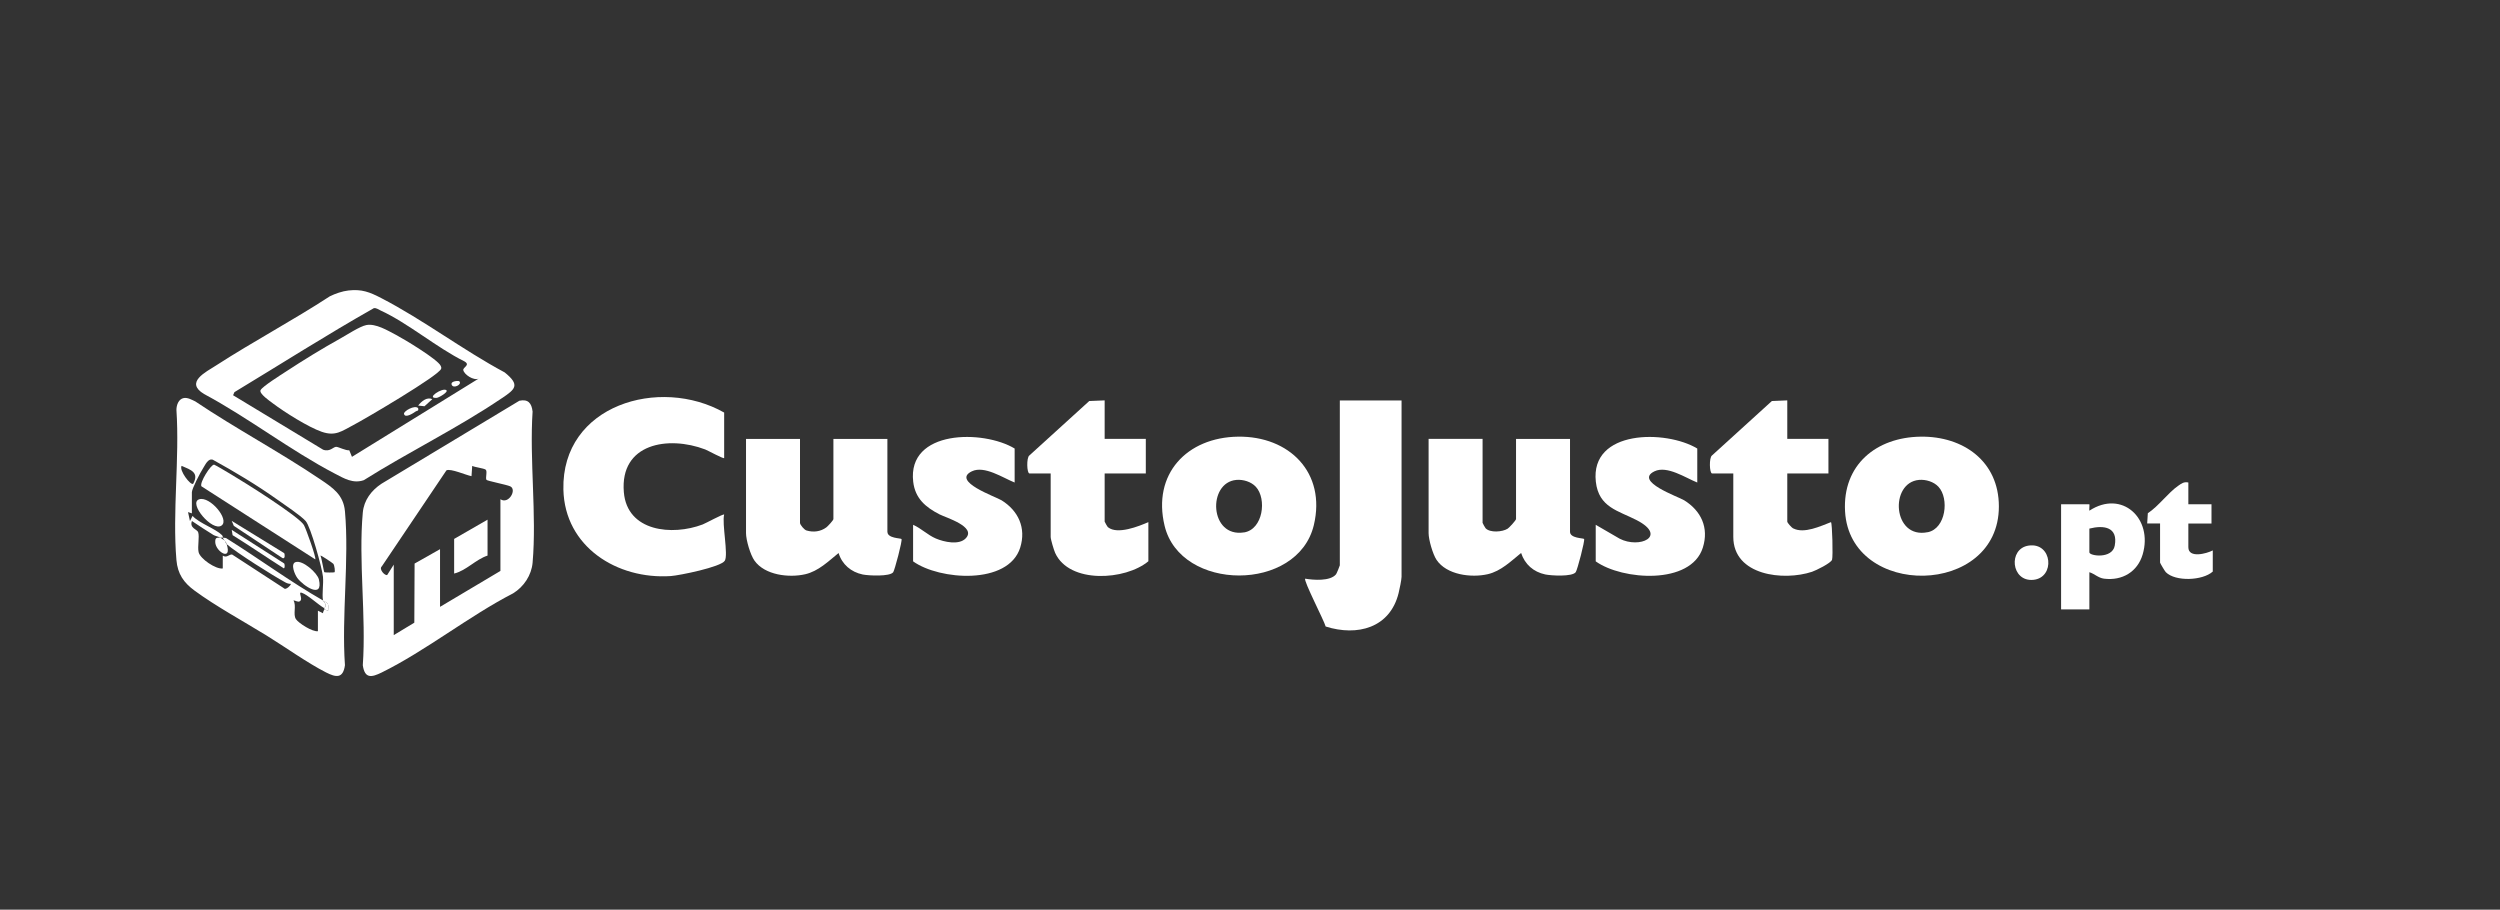 <?xml version="1.0" encoding="UTF-8"?>
<svg id="Layer_1" xmlns="http://www.w3.org/2000/svg" version="1.1" viewBox="0 0 467.75 170.2">
  <rect x="0" y="0" width="467.75" height="170.2" fill="#333333" stroke="none"/>
  <!-- Generator: Adobe Illustrator 29.2.1, SVG Export Plug-In . SVG Version: 2.1.0 Build 116)  -->
  <defs>
    <style>
      .st0 {
        fill: #fff;
      }
    </style>
  </defs>
  <path class="st0" d="M99.64,76.96c-.18-1.54-.84-2.33-2.47-1.98l-25.8,15.53c-1.89,1.25-3.28,3.08-3.49,5.39-.83,9.07.65,19.37,0,28.57.37,2.55,1.64,2.28,3.54,1.35,8.26-4.07,16.32-10.55,24.59-14.81,2-1.23,3.43-3.38,3.64-5.73.78-9.03-.6-19.17,0-28.32ZM93.63,93.39v13.43l-11.3,6.72v-10.79l-4.76,2.69-.05,11.06-3.85,2.33v-13.19l-1.21,1.92c-.37.26-1.66-1.05-1.01-1.61l12.08-17.95c.8-.39,3.68.91,4.69,1.09l.13-1.92c.57.27,2.12.43,2.5.69.4.27-.07,1.55.17,1.92.12.19,3.79.91,4.44,1.21,1.31.6-.29,3.44-1.82,2.42Z"/>
  <path class="st0" d="M40.27,101.42c.04,1.8,3.23,3.73,2.13.36-.24-.21-.19-.42-.24-.48-.07-.08-.18-.15-.24-.24-.03-.03-.63-.43-.72-.48-.61.04-.95-.06-.93.84Z"/>
  <path class="st0" d="M64.54,95.66c-.28-3.1-2.29-4.41-4.6-5.97-7.6-5.13-15.77-9.46-23.39-14.58-.64-.3-1.42-.76-2.15-.64-1.01.18-1.39,1.34-1.39,2.23.61,9.08-.77,19.12,0,28.08.23,2.62,1.36,4.23,3.4,5.73,3.91,2.88,9.23,5.79,13.47,8.4,3.47,2.14,7.61,5.11,11.12,6.9,1.89.96,3.19,1.17,3.54-1.35-.65-9.29.82-19.65,0-28.81ZM33.98,87.16c1.77.76,3.32,1.24,2.16,3.36-.48.35-2.68-2.53-2.16-3.36ZM61.4,114.26l-.72-.24c-.09.24-.26.45-.24.72l-.96-.48v3.84c-1.02.15-3.61-1.5-4.11-2.26-.6-.91.14-2.49-.46-3.49.39-.03.83.4,1.21.13.65-.47-.47-1.84.35-1.57,1.1.36,3.08,2.25,4.21,2.88.01-.07.29-.19.25-.58-.04-.4-.46-.7-.49-.86-6.16-3.52-11.9-7.77-17.91-11.53-.25-.23-.55-.18-.85-.22.1.14.14.33.24.48.09.08.16.15.24.24.19.21.16.24.24.48,1.86,1.62,8.65,5.89,10.98,7.16.33.18.66.29,1.05.28.09.08-.91,1.34-1.37.78l-9.63-6.27c-.57-.07-.99.71-1.75.21v2.4c-1.3.19-4.25-1.83-4.52-3.05-.24-1.08.21-2.88-.09-3.75-.18-.52-1.66-.75-1.16-2.08,1.32.88,2.64,1.77,4,2.6.39.24.81.23,1.29.52.15-.01.34-.02.48,0-.03-.05.09-.25-.16-.49-1.23-1.22-4.19-2.18-5.5-3.58l-.48.96-.36-1.68.72.24v-3.96c0-.64,1.6-3.72,2.06-4.42.45-.69.94-1.94,1.85-1.66,4.13,2.28,8.2,4.71,12.04,7.44,1.32.94,4.39,2.98,5.34,4.03.93,1.03,3.09,8.84,3.24,10.44.12,1.39-.2,3.14,0,4.43,1,.57,1.09.54.96,1.92ZM62.6,107.07c-.07.07-1.85.06-1.92-.01-.11-.11-.49-2.66-.73-3.11.09-.11,2.33,1.42,2.42,1.54.23.32.35,1.45.22,1.58Z"/>
  <path class="st0" d="M135.48,96.27c-.15-.16-3.51,1.67-4.02,1.86-5.68,2.15-14.13,1.36-14.74-6.05-.76-9.14,8.31-10.61,15.22-7.99.49.19,3.4,1.78,3.55,1.62v-8.52c-12.07-6.84-30.44-1.43-30.08,14.41.25,10.72,10.07,16.85,20.09,16.18,1.6-.11,9.39-1.69,10.11-2.87.69-1.14-.57-6.96-.12-8.64Z"/>
  <path class="st0" d="M166.03,99.51v-17.39h-10.1v14.99c0,.24-1.04,1.35-1.32,1.56-1.08.8-2.42.97-3.72.58-.43-.13-1.21-1.07-1.21-1.42v-15.71h-10.1v17.63c0,1.29.81,4.06,1.58,5.14,1.93,2.73,6.46,3.25,9.5,2.55,2.47-.57,4.35-2.44,6.24-3.97.64,2.13,2.34,3.57,4.52,4.02,1.09.22,5.07.42,5.7-.43.26-.35,1.76-5.96,1.55-6.21-.14-.17-2.63-.11-2.63-1.34Z"/>
  <path class="st0" d="M293.75,99.51v-17.39h-10.1v14.99c0,.24-1.28,1.62-1.56,1.8-.97.63-3.32.81-4.14-.08-.09-.09-.56-.95-.56-1.01v-15.71h-10.1v17.63c0,1.23.78,3.94,1.48,5,1.89,2.83,6.51,3.4,9.59,2.69,2.47-.57,4.35-2.44,6.24-3.97.7,2.13,2.31,3.55,4.52,4.02,1.11.23,5.05.46,5.7-.43.3-.41,1.76-5.96,1.56-6.21-.14-.17-2.63-.11-2.63-1.34Z"/>
  <path class="st0" d="M231.64,81.7c-9.57.13-16.08,6.98-13.74,16.69,2.98,12.34,24.91,12.47,27.92-.15,2.33-9.79-4.58-16.67-14.18-16.54ZM232.76,99.61c-6.49,1.04-6.88-9.34-1.43-9.82,1.27-.11,2.77.34,3.64,1.29,2.08,2.25,1.36,7.97-2.22,8.54Z"/>
  <path class="st0" d="M359.36,81.7c-8.33.11-14.64,5.29-14.15,13.98.93,16.38,28.79,16.02,28.78-.93,0-8.41-6.63-13.16-14.64-13.05ZM360.68,99.57c-6.6,1.36-7.19-9.29-1.63-9.78,1.27-.11,2.77.34,3.64,1.29,2.03,2.19,1.4,7.8-2.01,8.5Z"/>
  <path class="st0" d="M93.85,74.54c2.55-1.72,3.54-2.47.58-4.86-7.79-4.17-15.29-9.88-23.1-13.91-2.15-1.11-3.63-1.71-6.14-1.42-1.14.13-2.45.58-3.48,1.09-6.93,4.52-14.28,8.42-21.22,12.9-2.02,1.3-5.95,3.19-2.31,5.38,8.28,4.43,16.22,10.6,24.5,14.91,1.69.88,3.39,1.91,5.39,1.21,8.32-5.24,17.69-9.82,25.78-15.31ZM65.85,85.47l-.5-1.22c-.69.06-1.99-.62-2.42-.65-.56-.04-1.16,1.01-2.47.54l-16.85-10.19.25-.58c8.69-5.25,17.26-10.72,26.1-15.72.48-.05.83.25,1.23.43,5.2,2.39,10.47,6.94,15.7,9.53,1.2.69-.3,1.11-.21,1.63.15.82,1.92,2.02,2.87,1.6l-23.69,14.63Z"/>
  <path class="st0" d="M250.69,105.75c0,.09-.6,1.55-.71,1.69-1.08,1.35-4.26,1.09-5.78.83-.36.33,3.54,7.84,3.83,8.95,5.93,1.88,12.04.27,13.65-6.26.16-.65.55-2.5.55-3.05v-32.98h-11.55v30.83Z"/>
  <path class="st0" d="M335.51,98.88c-.28-.15-1.11-1.06-1.11-1.29v-9h7.7v-6.48h-7.7v-7.2l-2.88.12-11.2,10.18c-.58.4-.48,3.37.01,3.37h3.97v11.87c0,7.24,9.41,8.3,14.73,6.53.72-.24,3.55-1.62,3.75-2.26.19-.61.04-6.77-.2-7.03-1.94.74-5.04,2.22-7.06,1.17Z"/>
  <path class="st0" d="M207.33,98.68c-.14-.11-.65-1.03-.65-1.09v-9h7.7v-6.48h-7.7v-7.2l-2.88.12-11.2,10.18c-.58.4-.48,3.37.01,3.37h3.97v11.87c0,.48.6,2.47.84,3,2.64,5.82,13.14,5.15,17.44,1.56v-7.32c-1.82.79-5.78,2.37-7.53.97Z"/>
  <path class="st0" d="M187.36,93.59c-1.06-.66-9.42-3.54-5.52-5.41,2.35-1.13,5.83,1.24,8,2.1v-6.36c-5.85-3.54-20.11-3.56-18.98,6.21.36,3.12,2.31,4.77,4.93,6.11,1.21.62,6.94,2.31,4.91,4.47-1.26,1.34-4.08.69-5.59.05-1.54-.65-2.75-1.91-4.27-2.57v6.84c4.94,3.54,17.82,4.47,20.04-2.57,1.15-3.67-.34-6.91-3.51-8.87Z"/>
  <path class="st0" d="M315.08,93.59c-1.06-.66-9.42-3.54-5.52-5.41,2.35-1.13,5.83,1.24,8,2.1v-6.36c-5.85-3.53-20.07-3.58-18.98,6.21.54,4.83,4.22,5.41,7.68,7.21,5.78,3.01.47,5.36-3.22,3.45l-4.48-2.6v6.84c4.94,3.54,17.82,4.47,20.04-2.57,1.17-3.72-.31-6.89-3.51-8.87Z"/>
  <path class="st0" d="M390.92,95.55c-.05-.19.06-1.2,0-1.2h-5.29v19.67h5.29v-6.96c.99.3,1.65,1.07,2.76,1.21,3.39.42,6.26-1.28,7.22-4.56,1.96-6.69-3.87-12.16-9.98-8.16ZM395.67,102.09c-.47,2.54-4.75,1.94-4.75,1.25v-4.44c2.75-.7,5.39-.27,4.75,3.18Z"/>
  <path class="st0" d="M409.44,102.39v-4.44h4.33v-3.6h-4.33v-4.08c-.86-.16-1.26.18-1.9.62-1.87,1.29-3.69,3.84-5.68,5.13l-.12,1.92h2.41s0,7.32,0,7.32c0,.1.88,1.6,1.08,1.8,1.79,1.79,6.87,1.6,8.78-.12v-3.96c-1.19.62-4.57,1.52-4.57-.6Z"/>
  <path class="st0" d="M379.56,102.08c-3.87.56-3.31,6.8.87,6.41,4.14-.39,3.6-7.06-.87-6.41Z"/>
  <path class="st0" d="M60.44,112.34c.03.16.45.47.49.86.04.38-.24.51-.25.58-.02.08.02.18,0,.24l.72.24c.13-1.37.04-1.35-.96-1.92Z"/>
  <path class="st0" d="M84.97,107.31c2.25-.54,4.04-2.64,6.25-3.36v-6.72l-6.25,3.6v6.48Z"/>
  <path class="st0" d="M56.88,98.26c-.94-1.63-11.18-8.05-13.44-9.38-.47-.28-3.17-1.9-3.37-1.94-.58-.1-2.8,3.4-2.38,4.05l21.3,13.67c.23-.24-1.75-5.77-2.12-6.4Z"/>
  <path class="st0" d="M55.3,105.17c-1,.33-.14,2.34.33,2.97,1.07,1.46,4.9,4.04,4.04.29-.28-1.23-3.05-3.7-4.36-3.26Z"/>
  <path class="st0" d="M37.26,93.42c-2.1.7,2.48,6.13,4.19,4.91,1.56-1.11-2.2-5.57-4.19-4.91Z"/>
  <path class="st0" d="M43.36,99.15l.16.98c3.24,2.01,6.37,4.17,9.59,6.21.23-.1.16-.74.07-.91l-9.81-6.28Z"/>
  <path class="st0" d="M43.36,97.47l.39.92,9.11,6.03c.52.2.44-.71.32-.92l-9.82-6.04Z"/>
  <path class="st0" d="M82.54,68.99c.06-.24,0-.34-.09-.55-.55-1.2-6.91-5.03-8.39-5.8-1.55-.81-3.77-2.16-5.52-1.82-1.2.23-3.69,1.86-4.91,2.54-3.34,1.85-6.97,4.09-10.16,6.18-.9.59-4.37,2.76-4.72,3.46-.32.64,1.79,2.09,2.33,2.49,2.16,1.63,6.62,4.44,9.12,5.3,2.59.89,3.73-.13,5.93-1.27,2.08-1.08,16.1-9.31,16.41-10.53Z"/>
  <path class="st0" d="M75.59,77.44c.19.92,1.88-.23,2.19-.46.28-.2.59,0,.45-.62-.61-.65-2.75.57-2.64,1.07Z"/>
  <path class="st0" d="M78.24,75.88l1.18.13,1.46-1.32c-1.02-.48-2.04.41-2.64,1.19Z"/>
  <path class="st0" d="M81.71,74.44c.39-.03,2.22-1.09,1.81-1.43-.69-.58-3.96,1.58-1.81,1.43Z"/>
  <path class="st0" d="M84.49,71.92c.22.92,2.07.03,1.44-.59-.12-.12-1.6-.06-1.44.59Z"/>
</svg>